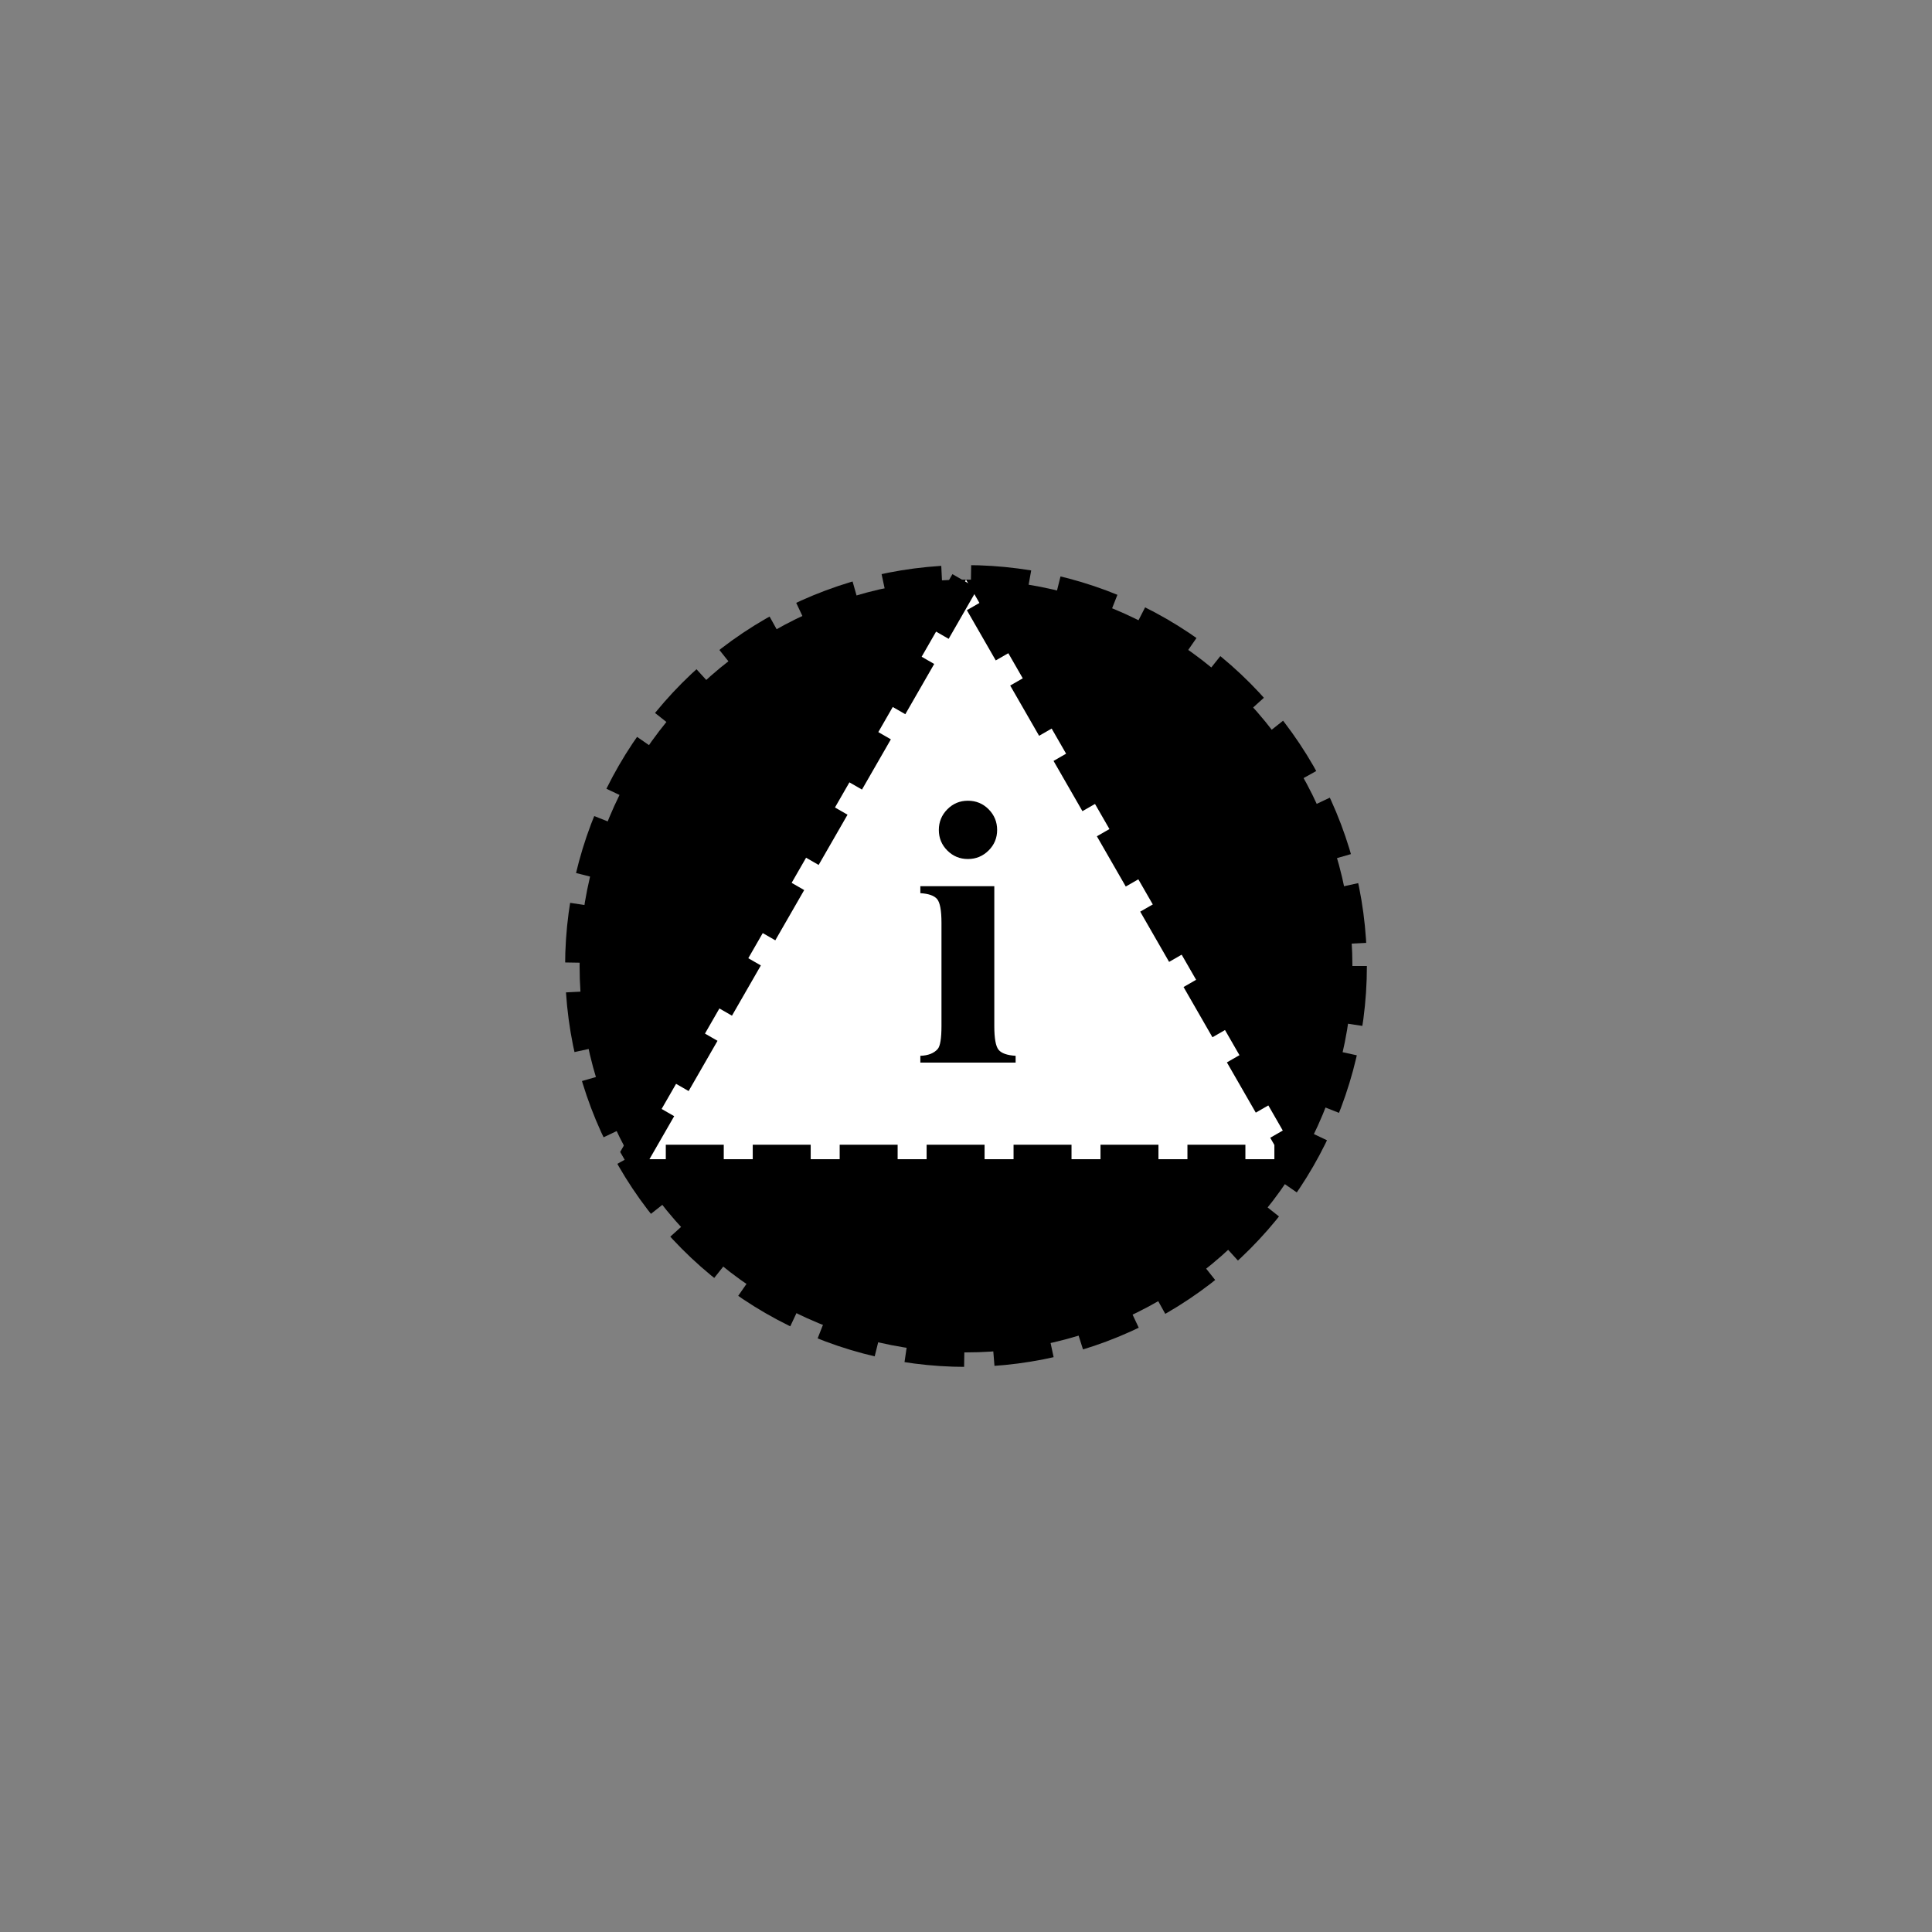 <?xml version="1.0" encoding="UTF-8" standalone="no"?>
<!--
Copyright (C) 2012 United States Government as represented by the Administrator of the
National Aeronautics and Space Administration.
All Rights Reserved.
-->

<!--
MIL-STD-2525 tactical symbol icon image. During icon composition this image is multiplied by the desired frame color 
(e.g. black), then drawn on top of the frame and fill.
-->

<svg
   xmlns:dc="http://purl.org/dc/elements/1.1/"
   xmlns:cc="http://creativecommons.org/ns#"
   xmlns:rdf="http://www.w3.org/1999/02/22-rdf-syntax-ns#"
   xmlns:svg="http://www.w3.org/2000/svg"
   xmlns="http://www.w3.org/2000/svg"
   xmlns:sodipodi="http://sodipodi.sourceforge.net/DTD/sodipodi-0.dtd"
   xmlns:inkscape="http://www.inkscape.org/namespaces/inkscape"
   height="400px"
   viewBox="0 0 400 400"
   width="400px"
   id="svg2"
   version="1.1"
   inkscape:version="0.48.2 r9819"
   sodipodi:docname="ehoabg---------.svg">
  <rect x="0" y="0" width="400" height="400" fill="#808080" stroke="none"/>
  <defs
     id="defs16" />
  <sodipodi:namedview
     pagecolor="#ffffff"
     bordercolor="#666666"
     borderopacity="1"
     objecttolerance="10"
     gridtolerance="10"
     guidetolerance="10"
     inkscape:pageopacity="0"
     inkscape:pageshadow="2"
     inkscape:window-width="640"
     inkscape:window-height="480"
     id="namedview14"
     showgrid="false"
     inkscape:zoom="0.59"
     inkscape:cx="200"
     inkscape:cy="200"
     inkscape:window-x="0"
     inkscape:window-y="0"
     inkscape:window-maximized="0"
     inkscape:current-layer="svg2" />
  <g
     transform="translate(0,-30)"
     id="g4"
     style="stroke:#000000;stroke-width:6;stroke-miterlimit:4;stroke-opacity:1;stroke-dasharray:12, 6;stroke-dashoffset:0">
    <ellipse
       sodipodi:ry="80"
       sodipodi:rx="80"
       sodipodi:cy="230"
       sodipodi:cx="200"
       cx="200"
       cy="230"
       rx="80"
       ry="80"
       style="fill:#000000;stroke:#000000;stroke-width:6;stroke-miterlimit:4;stroke-opacity:1;stroke-dasharray:12, 6;stroke-dashoffset:0"
       id="ellipse6"
       d="m 280,230 c 0,44.183 -35.817,80 -80,80 -44.183,0 -80,-35.817 -80,-80 0,-44.183 35.817,-80 80,-80 44.183,0 80,35.817 80,80 z" />
    <polygon
       points="131,270 200,150 269,270 "
       style="fill:#ffffff;stroke:#000000;stroke-width:6;stroke-linejoin:bevel;stroke-miterlimit:4;stroke-opacity:1;stroke-dasharray:12, 6;stroke-dashoffset:0"
       id="polygon8" />
  </g>
  <g
     transform="translate(0,-30)"
     id="g10">
    <g
       style="font-size:80px;font-weight:bold;text-anchor:middle;fill:#000000;font-family:Times New Roman"
       id="text12">
      <path
         inkscape:connector-curvature="0"
         d="m 200.391,195.781 c 1.693,5e-5 3.125,0.593 4.297,1.777 1.172,1.185 1.758,2.611 1.758,4.277 -2e-5,1.667 -0.592,3.086 -1.777,4.258 -1.185,1.172 -2.611,1.758 -4.277,1.758 -1.667,4e-5 -3.086,-0.586 -4.258,-1.758 -1.172,-1.172 -1.758,-2.591 -1.758,-4.258 -1e-5,-1.667 0.586,-3.092 1.758,-4.277 1.172,-1.185 2.591,-1.777 4.258,-1.777 z m 5.469,17.695 0,28.945 c -1e-5,2.578 0.299,4.225 0.898,4.941 0.599,0.716 1.771,1.126 3.516,1.23 l 0,1.406 -19.727,0 0,-1.406 c 1.615,-0.052 2.812,-0.521 3.594,-1.406 0.521,-0.599 0.781,-2.188 0.781,-4.766 l 0,-21.328 c 0,-2.578 -0.299,-4.225 -0.898,-4.941 -0.599,-0.716 -1.758,-1.126 -3.477,-1.23 l 0,-1.445 z"
         style="font-size:80px;font-weight:bold;text-anchor:middle;fill:#000000;font-family:Times New Roman"
         id="path2996" />
    </g>
  </g>
</svg>

